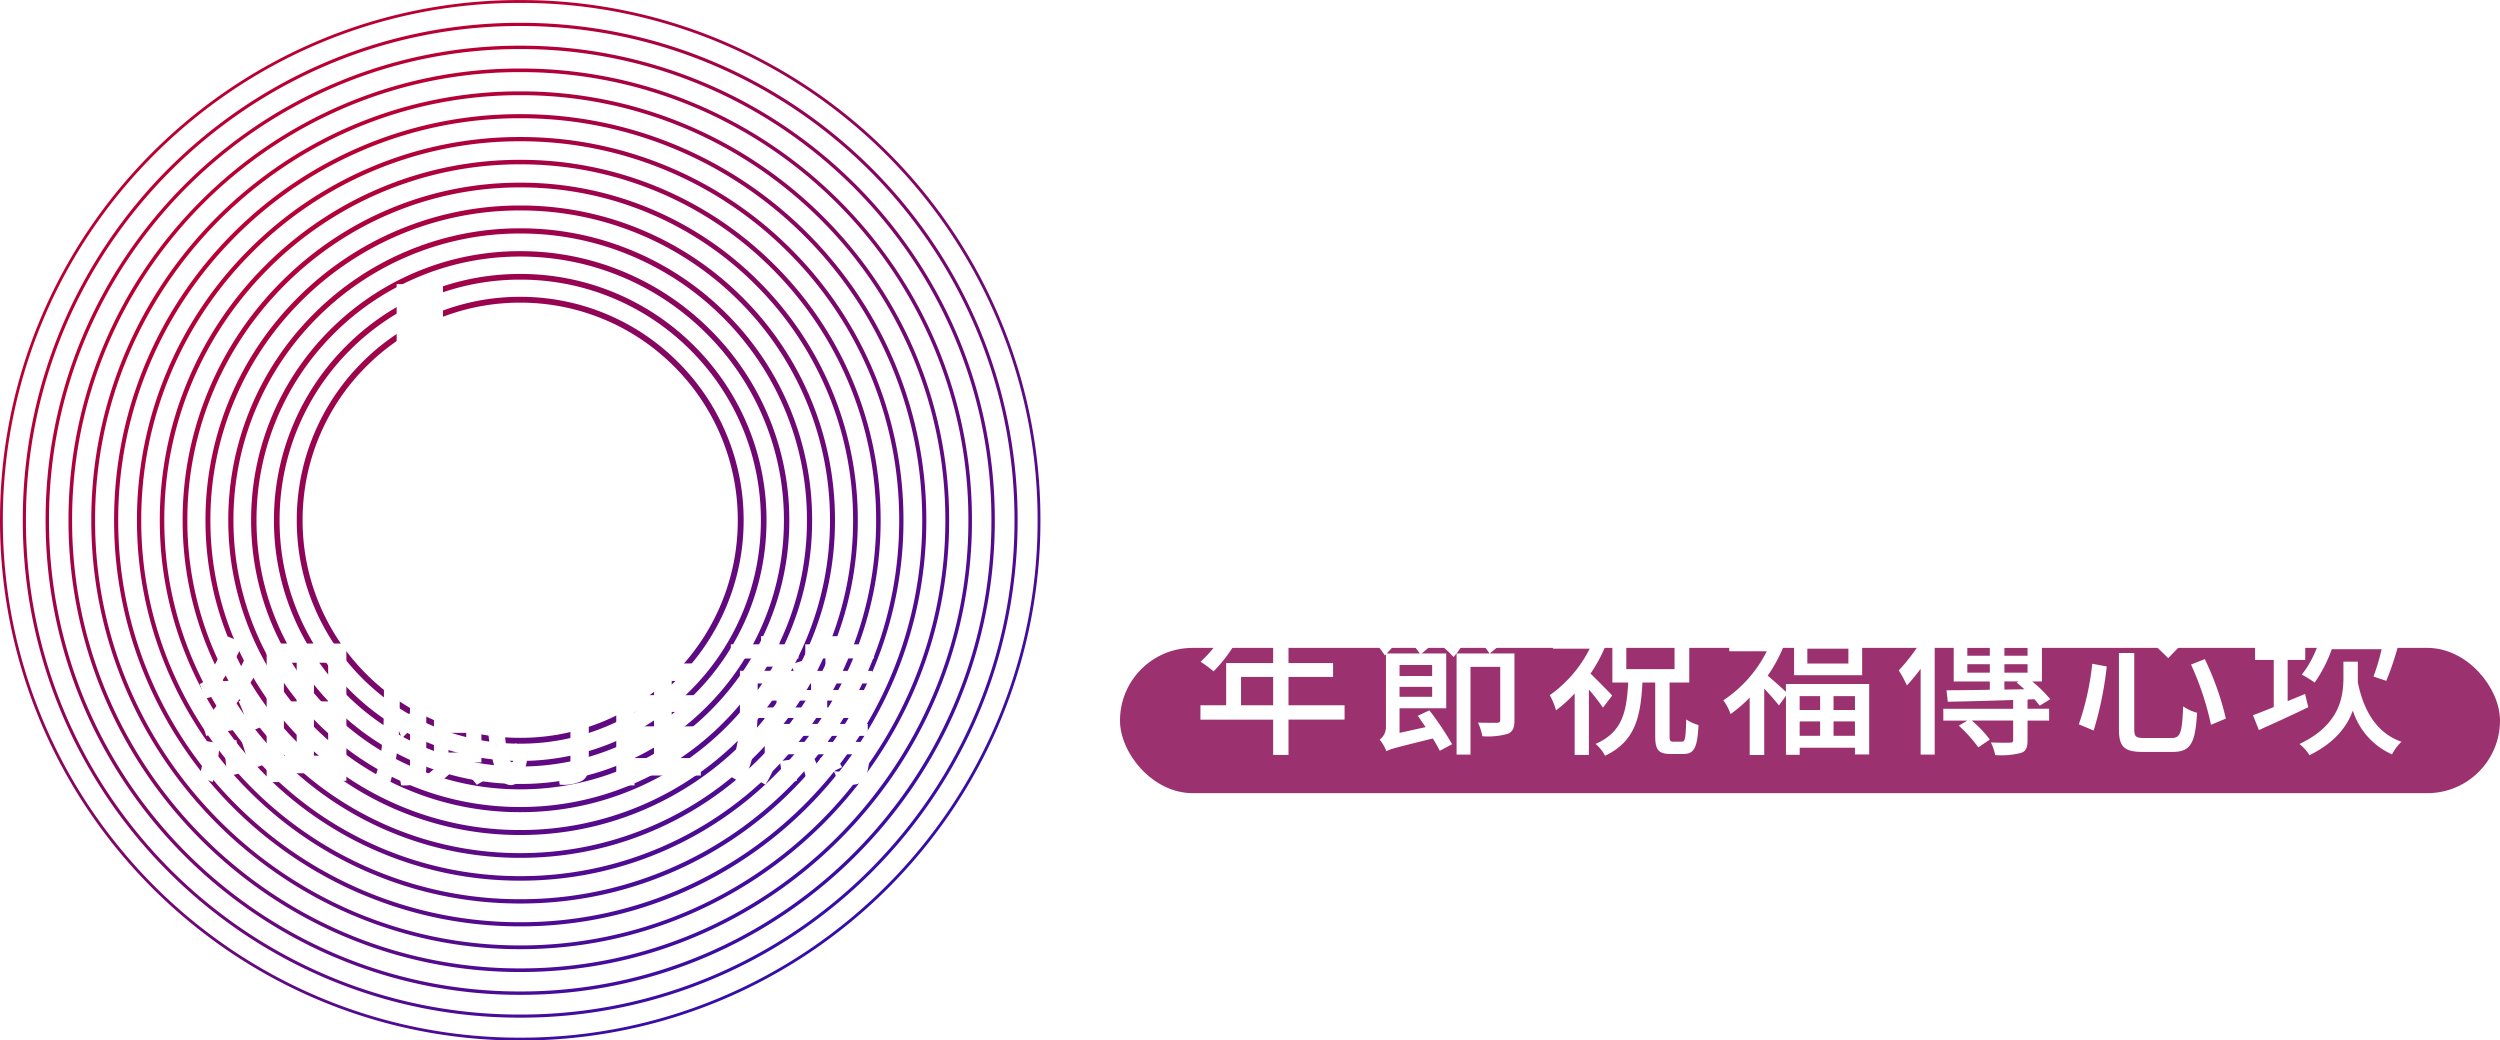 <svg xmlns="http://www.w3.org/2000/svg" xmlns:xlink="http://www.w3.org/1999/xlink" width="344.2" height="143.253" viewBox="0 0 344.2 143.253"><defs><linearGradient id="a" x1="0.248" y1="0.209" x2="0.797" y2="0.906" gradientUnits="objectBoundingBox"><stop offset="0" stop-color="#ba0032"/><stop offset="1" stop-color="#320eac"/></linearGradient><filter id="b" x="164.278" y="83.589" width="166.352" height="21.46" filterUnits="userSpaceOnUse"><feOffset dx="1" dy="-1" input="SourceAlpha"/><feGaussianBlur result="c"/><feFlood flood-color="#9b326f"/><feComposite operator="in" in2="c"/><feComposite in="SourceGraphic"/></filter></defs><g transform="translate(-126.8 -794.799)"><path d="M-2112.254-3151.376a71.619,71.619,0,0,1-12.166-6.6,72.286,72.286,0,0,1-10.6-8.746,72.157,72.157,0,0,1-8.746-10.6,71.565,71.565,0,0,1-6.6-12.166,71.18,71.18,0,0,1-5.629-27.88,71.181,71.181,0,0,1,5.629-27.881,71.6,71.6,0,0,1,6.6-12.166,72.183,72.183,0,0,1,8.746-10.6,72.21,72.21,0,0,1,10.6-8.746,71.619,71.619,0,0,1,12.166-6.6,71.179,71.179,0,0,1,27.88-5.629,71.18,71.18,0,0,1,27.881,5.629,71.61,71.61,0,0,1,12.166,6.6,72.2,72.2,0,0,1,10.6,8.746,72.185,72.185,0,0,1,8.745,10.6,71.553,71.553,0,0,1,6.6,12.166,71.181,71.181,0,0,1,5.629,27.881,71.18,71.18,0,0,1-5.629,27.88,71.518,71.518,0,0,1-6.6,12.166,72.16,72.16,0,0,1-8.745,10.6,72.273,72.273,0,0,1-10.6,8.746,71.61,71.61,0,0,1-12.166,6.6,71.181,71.181,0,0,1-27.881,5.63A71.18,71.18,0,0,1-2112.254-3151.376ZM-2112.1-3283a71.125,71.125,0,0,0-12.1,6.567,71.709,71.709,0,0,0-10.542,8.7,71.735,71.735,0,0,0-8.7,10.542,71.143,71.143,0,0,0-6.567,12.1,70.793,70.793,0,0,0-5.6,27.724,70.792,70.792,0,0,0,5.6,27.724,71.189,71.189,0,0,0,6.567,12.1,71.767,71.767,0,0,0,8.7,10.541,71.707,71.707,0,0,0,10.542,8.7,71.125,71.125,0,0,0,12.1,6.567,70.776,70.776,0,0,0,27.724,5.6,70.768,70.768,0,0,0,27.724-5.6,71.1,71.1,0,0,0,12.1-6.567,71.712,71.712,0,0,0,10.542-8.7,71.759,71.759,0,0,0,8.7-10.541,71.241,71.241,0,0,0,6.567-12.1,70.792,70.792,0,0,0,5.6-27.724,70.793,70.793,0,0,0-5.6-27.724,71.195,71.195,0,0,0-6.567-12.1,71.727,71.727,0,0,0-8.7-10.542,71.714,71.714,0,0,0-10.542-8.7,71.1,71.1,0,0,0-12.1-6.567,70.785,70.785,0,0,0-27.724-5.6A70.793,70.793,0,0,0-2112.1-3283Zm1.067,128.729a68.414,68.414,0,0,1-11.632-6.314,68.951,68.951,0,0,1-10.136-8.362,68.979,68.979,0,0,1-8.362-10.135,68.446,68.446,0,0,1-6.314-11.634,68.053,68.053,0,0,1-5.382-26.656,68.054,68.054,0,0,1,5.382-26.657,68.4,68.4,0,0,1,6.314-11.633,68.936,68.936,0,0,1,8.362-10.136,68.934,68.934,0,0,1,10.136-8.362,68.45,68.45,0,0,1,11.632-6.314,68.051,68.051,0,0,1,26.656-5.382,68.05,68.05,0,0,1,26.657,5.382,68.486,68.486,0,0,1,11.633,6.314,69.016,69.016,0,0,1,10.135,8.362,68.935,68.935,0,0,1,8.362,10.136,68.46,68.46,0,0,1,6.314,11.633,68.052,68.052,0,0,1,5.382,26.657,68.051,68.051,0,0,1-5.382,26.656,68.506,68.506,0,0,1-6.314,11.634,68.978,68.978,0,0,1-8.362,10.135,69.033,69.033,0,0,1-10.135,8.362,68.451,68.451,0,0,1-11.633,6.314,68.05,68.05,0,0,1-26.657,5.382A68.051,68.051,0,0,1-2111.03-3154.272Zm.168-125.8a68.048,68.048,0,0,0-11.559,6.274,68.6,68.6,0,0,0-10.072,8.31,68.609,68.609,0,0,0-8.31,10.072,68.053,68.053,0,0,0-6.274,11.559,67.625,67.625,0,0,0-5.348,26.489,67.623,67.623,0,0,0,5.348,26.488,68.053,68.053,0,0,0,6.274,11.559,68.6,68.6,0,0,0,8.31,10.072,68.528,68.528,0,0,0,10.072,8.31,68.1,68.1,0,0,0,11.559,6.274,67.618,67.618,0,0,0,26.488,5.348,67.619,67.619,0,0,0,26.489-5.348,68.1,68.1,0,0,0,11.559-6.274,68.529,68.529,0,0,0,10.072-8.31,68.6,68.6,0,0,0,8.31-10.072,68.1,68.1,0,0,0,6.274-11.559,67.621,67.621,0,0,0,5.348-26.488,67.623,67.623,0,0,0-5.348-26.489,68.1,68.1,0,0,0-6.274-11.559,68.608,68.608,0,0,0-8.31-10.072,68.606,68.606,0,0,0-10.072-8.31,68.048,68.048,0,0,0-11.559-6.274,67.619,67.619,0,0,0-26.489-5.348A67.618,67.618,0,0,0-2110.862-3280.076Zm1.055,122.908a65.393,65.393,0,0,1-11.1-6.025,65.813,65.813,0,0,1-9.67-7.979,65.813,65.813,0,0,1-7.979-9.67,65.389,65.389,0,0,1-6.025-11.1,64.933,64.933,0,0,1-5.135-25.433,64.928,64.928,0,0,1,5.135-25.433,65.414,65.414,0,0,1,6.025-11.1,65.826,65.826,0,0,1,7.979-9.67,65.829,65.829,0,0,1,9.67-7.979,65.375,65.375,0,0,1,11.1-6.024,64.947,64.947,0,0,1,25.433-5.135,64.939,64.939,0,0,1,25.433,5.135,65.38,65.38,0,0,1,11.1,6.024,65.835,65.835,0,0,1,9.67,7.979,65.834,65.834,0,0,1,7.979,9.67,65.422,65.422,0,0,1,6.025,11.1,64.941,64.941,0,0,1,5.135,25.433,64.946,64.946,0,0,1-5.135,25.433,65.4,65.4,0,0,1-6.025,11.1,65.821,65.821,0,0,1-7.979,9.67,65.82,65.82,0,0,1-9.67,7.979,65.4,65.4,0,0,1-11.1,6.025,64.939,64.939,0,0,1-25.433,5.134A64.947,64.947,0,0,1-2109.807-3157.168Zm.181-119.983a64.917,64.917,0,0,0-11.02,5.981,65.357,65.357,0,0,0-9.6,7.922,65.359,65.359,0,0,0-7.922,9.6,64.927,64.927,0,0,0-5.981,11.02,64.468,64.468,0,0,0-5.1,25.253,64.467,64.467,0,0,0,5.1,25.252,64.927,64.927,0,0,0,5.981,11.02,65.359,65.359,0,0,0,7.922,9.6,65.374,65.374,0,0,0,9.6,7.922,64.864,64.864,0,0,0,11.02,5.981,64.464,64.464,0,0,0,25.252,5.1,64.465,64.465,0,0,0,25.253-5.1,64.845,64.845,0,0,0,11.02-5.981,65.369,65.369,0,0,0,9.6-7.922,65.358,65.358,0,0,0,7.922-9.6,64.918,64.918,0,0,0,5.981-11.02,64.467,64.467,0,0,0,5.1-25.252,64.468,64.468,0,0,0-5.1-25.253,64.918,64.918,0,0,0-5.981-11.02,65.358,65.358,0,0,0-7.922-9.6,65.352,65.352,0,0,0-9.6-7.922,64.9,64.9,0,0,0-11.02-5.981,64.469,64.469,0,0,0-25.253-5.1A64.468,64.468,0,0,0-2109.626-3277.151Zm1.043,117.085a62.119,62.119,0,0,1-10.565-5.734,62.611,62.611,0,0,1-9.2-7.6,62.6,62.6,0,0,1-7.595-9.2,62.224,62.224,0,0,1-5.734-10.565,61.8,61.8,0,0,1-4.888-24.209,61.8,61.8,0,0,1,4.888-24.21,62.175,62.175,0,0,1,5.734-10.565,62.584,62.584,0,0,1,7.595-9.2,62.72,62.72,0,0,1,9.2-7.6,62.255,62.255,0,0,1,10.565-5.734,61.8,61.8,0,0,1,24.209-4.888,61.8,61.8,0,0,1,24.21,4.888,62.283,62.283,0,0,1,10.565,5.734,62.707,62.707,0,0,1,9.2,7.6,62.693,62.693,0,0,1,7.6,9.2,62.175,62.175,0,0,1,5.734,10.565,61.8,61.8,0,0,1,4.888,24.21,61.8,61.8,0,0,1-4.888,24.209,62.224,62.224,0,0,1-5.734,10.565,62.7,62.7,0,0,1-7.6,9.2,62.6,62.6,0,0,1-9.2,7.6,62.146,62.146,0,0,1-10.565,5.734,61.8,61.8,0,0,1-24.21,4.888A61.8,61.8,0,0,1-2108.583-3160.066Zm.193-114.16a61.7,61.7,0,0,0-10.48,5.689A62.127,62.127,0,0,0-2128-3261a62.162,62.162,0,0,0-7.534,9.132,61.7,61.7,0,0,0-5.689,10.48,61.313,61.313,0,0,0-4.849,24.017,61.311,61.311,0,0,0,4.849,24.017,61.686,61.686,0,0,0,5.689,10.48,62.124,62.124,0,0,0,7.534,9.132,62.127,62.127,0,0,0,9.132,7.534,61.721,61.721,0,0,0,10.48,5.689,61.31,61.31,0,0,0,24.016,4.848,61.313,61.313,0,0,0,24.018-4.848,61.73,61.73,0,0,0,10.48-5.689,62.183,62.183,0,0,0,9.132-7.534,62.132,62.132,0,0,0,7.534-9.132,61.694,61.694,0,0,0,5.689-10.48,61.311,61.311,0,0,0,4.848-24.017,61.312,61.312,0,0,0-4.848-24.017,61.7,61.7,0,0,0-5.689-10.48,62.17,62.17,0,0,0-7.534-9.132,62.183,62.183,0,0,0-9.132-7.534,61.712,61.712,0,0,0-10.48-5.689,61.314,61.314,0,0,0-24.018-4.849A61.311,61.311,0,0,0-2108.39-3274.226Zm1.031,111.264a59.007,59.007,0,0,1-10.031-5.445,59.472,59.472,0,0,1-8.74-7.21,59.525,59.525,0,0,1-7.211-8.74,59.005,59.005,0,0,1-5.444-10.031,58.67,58.67,0,0,1-4.64-22.985,58.671,58.671,0,0,1,4.64-22.986,59.042,59.042,0,0,1,5.444-10.031,59.574,59.574,0,0,1,7.211-8.74,59.474,59.474,0,0,1,8.74-7.21,59.024,59.024,0,0,1,10.031-5.445,58.678,58.678,0,0,1,22.986-4.64,58.673,58.673,0,0,1,22.986,4.64,59.033,59.033,0,0,1,10.031,5.445,59.478,59.478,0,0,1,8.739,7.21,59.475,59.475,0,0,1,7.211,8.74,59.055,59.055,0,0,1,5.445,10.031,58.687,58.687,0,0,1,4.641,22.986,58.686,58.686,0,0,1-4.641,22.985,59.018,59.018,0,0,1-5.445,10.031,59.426,59.426,0,0,1-7.211,8.74,59.476,59.476,0,0,1-8.739,7.21,59.016,59.016,0,0,1-10.031,5.445,58.69,58.69,0,0,1-22.986,4.64A58.7,58.7,0,0,1-2107.36-3162.962Zm.205-108.339a58.587,58.587,0,0,0-9.941,5.4,58.98,58.98,0,0,0-8.662,7.148,58.886,58.886,0,0,0-7.147,8.662,58.57,58.57,0,0,0-5.4,9.941,58.156,58.156,0,0,0-4.6,22.781,58.157,58.157,0,0,0,4.6,22.781,58.579,58.579,0,0,0,5.4,9.941,58.943,58.943,0,0,0,7.147,8.662,58.936,58.936,0,0,0,8.662,7.146,58.438,58.438,0,0,0,9.941,5.4,58.159,58.159,0,0,0,22.781,4.6,58.164,58.164,0,0,0,22.782-4.6,58.438,58.438,0,0,0,9.941-5.4,58.937,58.937,0,0,0,8.662-7.146,58.9,58.9,0,0,0,7.147-8.662,58.524,58.524,0,0,0,5.4-9.941,58.158,58.158,0,0,0,4.6-22.781,58.157,58.157,0,0,0-4.6-22.781,58.515,58.515,0,0,0-5.4-9.941,58.847,58.847,0,0,0-7.147-8.662,58.981,58.981,0,0,0-8.662-7.148,58.587,58.587,0,0,0-9.941-5.4,58.165,58.165,0,0,0-22.782-4.6A58.16,58.16,0,0,0-2107.155-3271.3Zm1.019,105.443a55.9,55.9,0,0,1-9.5-5.155,56.283,56.283,0,0,1-8.275-6.827,56.266,56.266,0,0,1-6.826-8.274,55.878,55.878,0,0,1-5.155-9.5,55.567,55.567,0,0,1-4.394-21.762,55.569,55.569,0,0,1,4.394-21.763,55.9,55.9,0,0,1,5.155-9.5,56.248,56.248,0,0,1,6.826-8.274,56.211,56.211,0,0,1,8.275-6.827,55.825,55.825,0,0,1,9.5-5.154,55.548,55.548,0,0,1,21.762-4.394,55.553,55.553,0,0,1,21.763,4.394,55.816,55.816,0,0,1,9.5,5.154,56.242,56.242,0,0,1,8.275,6.827,56.24,56.24,0,0,1,6.826,8.274,55.888,55.888,0,0,1,5.155,9.5,55.569,55.569,0,0,1,4.393,21.763,55.566,55.566,0,0,1-4.393,21.762,55.87,55.87,0,0,1-5.155,9.5,56.259,56.259,0,0,1-6.826,8.274,56.315,56.315,0,0,1-8.275,6.827,55.888,55.888,0,0,1-9.5,5.155,55.566,55.566,0,0,1-21.763,4.394A55.562,55.562,0,0,1-2106.136-3165.858Zm.217-102.518a55.371,55.371,0,0,0-9.4,5.1,55.764,55.764,0,0,0-8.193,6.759,55.729,55.729,0,0,0-6.759,8.192,55.341,55.341,0,0,0-5.1,9.4,55,55,0,0,0-4.35,21.546,55,55,0,0,0,4.35,21.545,55.3,55.3,0,0,0,5.1,9.4,55.725,55.725,0,0,0,6.759,8.193,55.764,55.764,0,0,0,8.193,6.759,55.423,55.423,0,0,0,9.4,5.1,55.023,55.023,0,0,0,21.545,4.349,55.026,55.026,0,0,0,21.546-4.349,55.432,55.432,0,0,0,9.4-5.1,55.716,55.716,0,0,0,8.192-6.759,55.724,55.724,0,0,0,6.76-8.193,55.321,55.321,0,0,0,5.1-9.4,55,55,0,0,0,4.35-21.545,55.005,55.005,0,0,0-4.35-21.546,55.358,55.358,0,0,0-5.1-9.4,55.729,55.729,0,0,0-6.76-8.192,55.716,55.716,0,0,0-8.192-6.759,55.38,55.38,0,0,0-9.4-5.1,55.009,55.009,0,0,0-21.546-4.35A55.006,55.006,0,0,0-2105.919-3268.376Zm1.007,99.621a52.571,52.571,0,0,1-16.772-11.308,52.6,52.6,0,0,1-11.309-16.771,52.446,52.446,0,0,1-4.146-20.539,52.439,52.439,0,0,1,4.146-20.539,52.591,52.591,0,0,1,11.309-16.772,52.575,52.575,0,0,1,16.772-11.308,52.421,52.421,0,0,1,20.538-4.147,52.424,52.424,0,0,1,20.539,4.147,52.578,52.578,0,0,1,16.772,11.308,52.59,52.59,0,0,1,11.308,16.772,52.423,52.423,0,0,1,4.147,20.539,52.429,52.429,0,0,1-4.147,20.539,52.594,52.594,0,0,1-11.308,16.771,52.574,52.574,0,0,1-16.772,11.308,52.424,52.424,0,0,1-20.539,4.147A52.421,52.421,0,0,1-2104.912-3168.755Zm.229-96.7a52,52,0,0,0-16.586,11.182,52.009,52.009,0,0,0-11.182,16.585,51.857,51.857,0,0,0-4.1,20.31,51.856,51.856,0,0,0,4.1,20.31,52.017,52.017,0,0,0,11.182,16.586,52.01,52.01,0,0,0,16.586,11.182,51.852,51.852,0,0,0,20.309,4.1,51.851,51.851,0,0,0,20.31-4.1,52,52,0,0,0,16.585-11.182,52,52,0,0,0,11.182-16.586,51.852,51.852,0,0,0,4.1-20.31,51.853,51.853,0,0,0-4.1-20.31,51.993,51.993,0,0,0-11.182-16.585,51.987,51.987,0,0,0-16.585-11.182,51.851,51.851,0,0,0-20.31-4.1A51.851,51.851,0,0,0-2104.683-3265.451Zm.994,93.8a49.45,49.45,0,0,1-15.772-10.635,49.436,49.436,0,0,1-10.634-15.772,49.308,49.308,0,0,1-3.9-19.315,49.316,49.316,0,0,1,3.9-19.316,49.457,49.457,0,0,1,10.634-15.772,49.466,49.466,0,0,1,15.772-10.635,49.317,49.317,0,0,1,19.315-3.9,49.317,49.317,0,0,1,19.316,3.9,49.453,49.453,0,0,1,15.772,10.635,49.458,49.458,0,0,1,10.634,15.772,49.318,49.318,0,0,1,3.9,19.316,49.31,49.31,0,0,1-3.9,19.315,49.436,49.436,0,0,1-10.634,15.772,49.437,49.437,0,0,1-15.772,10.635,49.317,49.317,0,0,1-19.316,3.9A49.317,49.317,0,0,1-2103.689-3171.651Zm.241-90.875a48.823,48.823,0,0,0-15.576,10.5,48.818,48.818,0,0,0-10.5,15.576,48.7,48.7,0,0,0-3.851,19.074,48.7,48.7,0,0,0,3.851,19.074,48.832,48.832,0,0,0,10.5,15.577,48.85,48.85,0,0,0,15.576,10.5,48.7,48.7,0,0,0,19.074,3.85,48.7,48.7,0,0,0,19.075-3.85,48.85,48.85,0,0,0,15.576-10.5,48.832,48.832,0,0,0,10.5-15.577,48.679,48.679,0,0,0,3.851-19.074,48.684,48.684,0,0,0-3.851-19.074,48.818,48.818,0,0,0-10.5-15.576,48.823,48.823,0,0,0-15.576-10.5,48.7,48.7,0,0,0-19.075-3.851A48.7,48.7,0,0,0-2103.448-3262.526Zm.983,87.979a46.319,46.319,0,0,1-14.773-9.96,46.321,46.321,0,0,1-9.961-14.774,46.186,46.186,0,0,1-3.652-18.092,46.185,46.185,0,0,1,3.652-18.091,46.317,46.317,0,0,1,9.961-14.774,46.32,46.32,0,0,1,14.773-9.96,46.187,46.187,0,0,1,18.091-3.652,46.188,46.188,0,0,1,18.092,3.652,46.329,46.329,0,0,1,14.774,9.96,46.331,46.331,0,0,1,9.96,14.774,46.187,46.187,0,0,1,3.652,18.091,46.188,46.188,0,0,1-3.652,18.092,46.334,46.334,0,0,1-9.96,14.774,46.329,46.329,0,0,1-14.774,9.96,46.184,46.184,0,0,1-18.092,3.652A46.183,46.183,0,0,1-2102.465-3174.548Zm.253-85.053a45.647,45.647,0,0,0-14.567,9.822,45.651,45.651,0,0,0-9.822,14.567,45.544,45.544,0,0,0-3.6,17.838,45.545,45.545,0,0,0,3.6,17.839,45.651,45.651,0,0,0,9.822,14.567,45.652,45.652,0,0,0,14.567,9.822,45.525,45.525,0,0,0,17.838,3.6,45.527,45.527,0,0,0,17.839-3.6,45.653,45.653,0,0,0,14.568-9.822,45.652,45.652,0,0,0,9.822-14.567,45.525,45.525,0,0,0,3.6-17.839,45.524,45.524,0,0,0-3.6-17.838,45.652,45.652,0,0,0-9.822-14.567,45.648,45.648,0,0,0-14.568-9.822,45.522,45.522,0,0,0-17.839-3.6A45.521,45.521,0,0,0-2102.212-3259.6Zm.97,82.157a43.193,43.193,0,0,1-13.775-9.287,43.2,43.2,0,0,1-9.287-13.774,43.079,43.079,0,0,1-3.4-16.868,43.087,43.087,0,0,1,3.4-16.869,43.2,43.2,0,0,1,9.287-13.773,43.193,43.193,0,0,1,13.775-9.287,43.064,43.064,0,0,1,16.868-3.406,43.061,43.061,0,0,1,16.869,3.406,43.18,43.18,0,0,1,13.775,9.287,43.2,43.2,0,0,1,9.287,13.773,43.085,43.085,0,0,1,3.406,16.869,43.077,43.077,0,0,1-3.406,16.868,43.2,43.2,0,0,1-9.287,13.774,43.18,43.18,0,0,1-13.775,9.287,43.061,43.061,0,0,1-16.869,3.406A43.064,43.064,0,0,1-2101.242-3177.444Zm.265-79.232a42.509,42.509,0,0,0-13.558,9.141,42.525,42.525,0,0,0-9.142,13.559,42.39,42.39,0,0,0-3.352,16.6,42.394,42.394,0,0,0,3.352,16.6,42.533,42.533,0,0,0,9.142,13.559,42.525,42.525,0,0,0,13.558,9.141,42.387,42.387,0,0,0,16.6,3.352,42.4,42.4,0,0,0,16.6-3.352,42.524,42.524,0,0,0,13.558-9.141,42.532,42.532,0,0,0,9.142-13.559,42.394,42.394,0,0,0,3.352-16.6,42.39,42.39,0,0,0-3.352-16.6,42.524,42.524,0,0,0-9.142-13.559,42.509,42.509,0,0,0-13.558-9.141,42.384,42.384,0,0,0-16.6-3.352A42.375,42.375,0,0,0-2100.976-3256.676Zm.958,76.335a40.054,40.054,0,0,1-12.775-8.613,40.052,40.052,0,0,1-8.613-12.776,39.93,39.93,0,0,1-3.159-15.644,39.934,39.934,0,0,1,3.159-15.645,40.052,40.052,0,0,1,8.613-12.776,40.054,40.054,0,0,1,12.775-8.613,39.94,39.94,0,0,1,15.644-3.159,39.939,39.939,0,0,1,15.645,3.159,40.051,40.051,0,0,1,12.775,8.613,40.051,40.051,0,0,1,8.613,12.776,39.937,39.937,0,0,1,3.159,15.645,39.932,39.932,0,0,1-3.159,15.644,40.051,40.051,0,0,1-8.613,12.776,40.051,40.051,0,0,1-12.775,8.613,39.939,39.939,0,0,1-15.645,3.159A39.94,39.94,0,0,1-2100.018-3180.341Zm.277-73.41a39.327,39.327,0,0,0-12.55,8.461,39.336,39.336,0,0,0-8.461,12.55,39.223,39.223,0,0,0-3.1,15.367,39.223,39.223,0,0,0,3.1,15.368,39.332,39.332,0,0,0,8.461,12.549,39.342,39.342,0,0,0,12.55,8.462,39.233,39.233,0,0,0,15.366,3.1,39.233,39.233,0,0,0,15.368-3.1,39.358,39.358,0,0,0,12.55-8.462,39.357,39.357,0,0,0,8.462-12.549,39.242,39.242,0,0,0,3.1-15.368,39.241,39.241,0,0,0-3.1-15.367,39.361,39.361,0,0,0-8.462-12.55,39.343,39.343,0,0,0-12.55-8.461,39.221,39.221,0,0,0-15.368-3.1A39.221,39.221,0,0,0-2099.74-3253.751Zm.946,70.514a36.906,36.906,0,0,1-11.776-7.94,36.924,36.924,0,0,1-7.94-11.776,36.826,36.826,0,0,1-2.912-14.421,36.832,36.832,0,0,1,2.912-14.421,36.93,36.93,0,0,1,7.94-11.776,36.918,36.918,0,0,1,11.776-7.94,36.832,36.832,0,0,1,14.421-2.911,36.826,36.826,0,0,1,14.422,2.911,36.918,36.918,0,0,1,11.776,7.94,36.91,36.91,0,0,1,7.94,11.776,36.814,36.814,0,0,1,2.912,14.421,36.809,36.809,0,0,1-2.912,14.421,36.9,36.9,0,0,1-7.94,11.776,36.906,36.906,0,0,1-11.776,7.94,36.808,36.808,0,0,1-14.422,2.911A36.814,36.814,0,0,1-2098.795-3183.237Zm.289-67.59a36.2,36.2,0,0,0-11.54,7.781,36.187,36.187,0,0,0-7.781,11.541,36.081,36.081,0,0,0-2.852,14.132,36.081,36.081,0,0,0,2.852,14.132,36.194,36.194,0,0,0,7.781,11.54,36.2,36.2,0,0,0,11.54,7.781,36.092,36.092,0,0,0,14.132,2.853,36.089,36.089,0,0,0,14.133-2.853,36.194,36.194,0,0,0,11.54-7.781,36.19,36.19,0,0,0,7.781-11.54,36.082,36.082,0,0,0,2.853-14.132,36.082,36.082,0,0,0-2.853-14.132,36.183,36.183,0,0,0-7.781-11.541,36.194,36.194,0,0,0-11.54-7.781,36.088,36.088,0,0,0-14.133-2.852A36.091,36.091,0,0,0-2098.506-3250.827Zm.935,64.694a33.8,33.8,0,0,1-10.777-7.266,33.8,33.8,0,0,1-7.267-10.778,33.7,33.7,0,0,1-2.664-13.2,33.7,33.7,0,0,1,2.664-13.2,33.785,33.785,0,0,1,7.267-10.777,33.768,33.768,0,0,1,10.777-7.266,33.68,33.68,0,0,1,13.2-2.665,33.687,33.687,0,0,1,13.2,2.665,33.773,33.773,0,0,1,10.777,7.266,33.789,33.789,0,0,1,7.267,10.777,33.7,33.7,0,0,1,2.664,13.2,33.7,33.7,0,0,1-2.664,13.2,33.8,33.8,0,0,1-7.267,10.778,33.8,33.8,0,0,1-10.777,7.266,33.7,33.7,0,0,1-13.2,2.664A33.7,33.7,0,0,1-2097.571-3186.133Zm.3-61.768a33.019,33.019,0,0,0-10.531,7.1,33.024,33.024,0,0,0-7.1,10.531,32.934,32.934,0,0,0-2.6,12.9,32.934,32.934,0,0,0,2.6,12.9,33.024,33.024,0,0,0,7.1,10.531,33.022,33.022,0,0,0,10.531,7.1,32.937,32.937,0,0,0,12.9,2.6,32.937,32.937,0,0,0,12.9-2.6,33.022,33.022,0,0,0,10.531-7.1,33.041,33.041,0,0,0,7.1-10.531,32.938,32.938,0,0,0,2.6-12.9,32.939,32.939,0,0,0-2.6-12.9,33.041,33.041,0,0,0-7.1-10.531,33.019,33.019,0,0,0-10.531-7.1,32.921,32.921,0,0,0-12.9-2.6A32.92,32.92,0,0,0-2097.27-3247.9Zm.922,58.871a30.653,30.653,0,0,1-9.778-6.592,30.659,30.659,0,0,1-6.592-9.778,30.556,30.556,0,0,1-2.417-11.974,30.552,30.552,0,0,1,2.417-11.973,30.652,30.652,0,0,1,6.592-9.779,30.664,30.664,0,0,1,9.778-6.592,30.558,30.558,0,0,1,11.974-2.417,30.555,30.555,0,0,1,11.974,2.417,30.658,30.658,0,0,1,9.779,6.592,30.636,30.636,0,0,1,6.592,9.779,30.553,30.553,0,0,1,2.418,11.973,30.557,30.557,0,0,1-2.418,11.974,30.643,30.643,0,0,1-6.592,9.778,30.646,30.646,0,0,1-9.779,6.592,30.56,30.56,0,0,1-11.974,2.418A30.563,30.563,0,0,1-2096.348-3189.03Zm.313-55.947a29.871,29.871,0,0,0-9.522,6.421,29.872,29.872,0,0,0-6.421,9.522,29.787,29.787,0,0,0-2.354,11.661,29.786,29.786,0,0,0,2.354,11.66,29.873,29.873,0,0,0,6.421,9.522,29.874,29.874,0,0,0,9.522,6.42,29.781,29.781,0,0,0,11.66,2.354,29.782,29.782,0,0,0,11.661-2.354,29.871,29.871,0,0,0,9.522-6.42,29.873,29.873,0,0,0,6.421-9.522,29.781,29.781,0,0,0,2.354-11.66,29.782,29.782,0,0,0-2.354-11.661,29.872,29.872,0,0,0-6.421-9.522,29.868,29.868,0,0,0-9.522-6.421,29.782,29.782,0,0,0-11.661-2.354A29.781,29.781,0,0,0-2096.034-3244.977Z" transform="translate(2282.799 4083.799)" fill="url(#a)"/><path d="M-19.592,0V-34.08h6.384V0ZM8.192-23.408C8.108-18.928,8.416-5.88-3.036.056A8.061,8.061,0,0,1-.88,2.128c6.328-3.5,9.3-9.156,10.7-14.42C11.3-7.28,14.352-1.12,20.932,1.988a7.726,7.726,0,0,1,1.9-2.212c-9.772-4.34-11.48-15.512-11.872-19.012.14-1.652.168-3.108.2-4.172Zm-54.15,46.42a9.012,9.012,0,0,1,2.618-.484,24.314,24.314,0,0,1-1.5,2.024c-.682.814-1.144,1.342-1.694,1.474a17.338,17.338,0,0,1,.726,2.112c.506-.22,1.254-.44,5.742-1.144.044.22.088.418.11.594l1.848-.748a18.161,18.161,0,0,0-1.5-4.114l-1.738.638c.264.572.528,1.21.748,1.826l-2.552.33A38.583,38.583,0,0,0-38.5,18.678l-1.98-1.232c-.462,1.034-1.012,2.068-1.562,3.036l-1.606.11a33.345,33.345,0,0,0,2.926-5.3l-2.178-.88a24.2,24.2,0,0,1-2.6,5.368c-.418.66-.792,1.078-1.21,1.188a20,20,0,0,1,.726,2.09.132.132,0,0,1,.022-.088Zm.022,5.808a18.427,18.427,0,0,1-.88,5.016,11.934,11.934,0,0,1,1.892.638,23.773,23.773,0,0,0,.968-5.346Zm2.486.286a45.234,45.234,0,0,1,.484,4.62l1.892-.484a36.823,36.823,0,0,0-.594-4.576Zm2.42-.528A31.978,31.978,0,0,1-39.842,32.8l1.782-.66a37.2,37.2,0,0,0-1.276-4.114Zm10.054,2.266v-5.06h1.958v5.06Zm-4.136-5.06h1.76v5.06h-1.76Zm1.76-7.744v5.324h-1.76V18.04Zm4.334,5.324h-1.958V18.04h1.958Zm-8.47-7.964V34.474h2.376v-1.21h6.094V34.3h2.508V15.4Zm27.478,11h-2.442v-.66h2.442Zm0,1.98h-2.442V27.7h2.442Zm0,2.024h-2.442v-.726h2.442Zm-9.152-8.514c.352.44.66.858.858,1.166l.55-.4v2.332c-.528.352-1.034.7-1.452,1.012.022-1.034.044-2.024.044-2.9Zm1.408-4.4V20.9c-.308-.33-.638-.682-.946-.99l-.462.33V17.49ZM-7.92,31.768V24.376h-6.534v7.392h.946a14.934,14.934,0,0,1-2.178,1.892,4.306,4.306,0,0,0,.176-1.408V15.136h-5.83v7.986c0,3.19-.088,7.656-1.21,10.67a9.981,9.981,0,0,1,1.958,1.1,27.673,27.673,0,0,0,1.32-7.436l.4.99,1.122-1.122v4.884c0,.264-.088.352-.308.352s-.88,0-1.54-.022a9.468,9.468,0,0,1,.616,2.376A4.678,4.678,0,0,0-16.3,34.43a1.482,1.482,0,0,0,.594-.682,13.326,13.326,0,0,1,1.584,1.122,18.2,18.2,0,0,0,2.772-2.508l-1.056-.594h2.4l-.924.638a14.472,14.472,0,0,1,2.376,2.442l1.826-1.056A14.294,14.294,0,0,0-8.91,31.768Zm-7.062-8.03h7.238V22.264h-7.238Zm.726-3.608V21.6h6.094V20.13Zm9.108-4.576A14.968,14.968,0,0,1-3.63,17.2H-5.148ZM-1.8,19.426V17.2h-.9l1.1-.7a11.4,11.4,0,0,0-2.068-2.046l-1.474.88v-.946H-7.524c0,.968.022,1.914.044,2.816h-7.678v2.222h7.722c.22,9.372.968,15.422,3.586,15.466.77,0,1.848-.748,2.376-4.29a7.741,7.741,0,0,1-1.738-1.518c-.088,1.672-.264,2.662-.506,2.662-.77-.022-1.3-5.39-1.408-12.32Zm14.96,9.68H15.84v2.068H13.156Zm2.684-6.6H13.156V20.548H15.84Zm0,4.29H13.156v-1.98H15.84Zm6.446,4.378h-4V29.106h3.234V26.8H18.282v-1.98H21.56v-2.31H18.282V20.548H21.8v-2.4h-4.18l1.32-.572a15.325,15.325,0,0,0-1.5-3.014l-2.266.88a16.531,16.531,0,0,1,1.254,2.706H13.442c.418-.99.814-1.98,1.166-2.992l-2.464-.66A21.008,21.008,0,0,1,7.37,22.9c.264.22.594.55.924.88l-1.43.374V20.834H9.042v-2.4H6.864V14.388H4.334v4.048H1.892v2.4H4.334v4c-1.012.264-1.936.484-2.706.66l.594,2.486,2.112-.572V31.9c0,.308-.11.374-.374.374-.264.022-1.034.022-1.8,0a9.658,9.658,0,0,1,.7,2.552A5.775,5.775,0,0,0,5.94,34.3c.7-.44.924-1.122.924-2.376V26.664c.726-.2,1.452-.418,2.134-.638l-.242-1.738c.176.22.352.418.484.572a19.719,19.719,0,0,0,1.408-1.76V34.936h2.508V33.572h9.13ZM30.58,18.59h2.508V17.468h2.64V15.51h-2.64V14.388H30.58V15.51H26.422v1.958H30.58Zm.594,16.236a12.522,12.522,0,0,0,1.452-3.1L30.8,30.91a10.5,10.5,0,0,1-1.474,2.882Zm1.98-3.234a15.394,15.394,0,0,1,.33,3.036l2.024-.308a12.621,12.621,0,0,0-.44-2.992Zm2.794-.11a12.675,12.675,0,0,1,.9,2.772l1.914-.638a10.556,10.556,0,0,0-1.012-2.662Zm1.518-9.68H34.914v-.9h2.552Zm4.95,1.452V24.2H39.688v-.946Zm-7.5,0h2.552V24.2H34.914Zm-4.8.726v-.726h2.6V24.2h-2.6Zm2.6-3.08v.9h-2.6v-.9Zm1.892-2.6a7.937,7.937,0,0,1,.484.858H27.676V23.98c0,2.772-.154,6.71-1.892,9.438a10.426,10.426,0,0,1,2.134,1.3c1.562-2.486,2.046-6.094,2.178-9.064h.99v4.994H40.04l-1.32.55A10.652,10.652,0,0,1,40,33.242l1.738-.814a8.306,8.306,0,0,0-1.254-1.782h2.706a4.8,4.8,0,0,1-.506,2.222.719.719,0,0,1-.594.176,14.813,14.813,0,0,1-1.5-.066,4.918,4.918,0,0,1,.55,1.892,13.108,13.108,0,0,0,2.178-.044A1.933,1.933,0,0,0,44.7,34.21c.484-.506.748-1.76.946-4.444.044-.286.066-.814.066-.814H33.374v-.836h11.9v-1.65h-11.9v-.814H44.968V21.8h-5.28v-.9h6.2V19.162H37.444a7.682,7.682,0,0,0-.88-1.474Zm7.348-2.794V14.388H39.446V15.51H36.674v1.936h2.772V18.59h2.508V17.446h4.18V15.51Z" transform="translate(201 868)" fill="#fff"/><rect width="190" height="20" rx="10" transform="translate(281 884)" fill="#9b326f"/><g transform="matrix(1, 0, 0, 1, 126.8, 794.8)" filter="url(#b)"><path d="M6.666-5.1V-9h4.422V-5.1Zm14.256,0H13.2V-9h6.138v-1.914H13.2v-3.036h6.644v-1.98H7.106c.286-.66.594-1.386.858-2.068L5.9-18.546a17.8,17.8,0,0,1-4.8,7.458,16.27,16.27,0,0,1,1.782,1.32,20.015,20.015,0,0,0,3.168-4.18h5.038v3.036H4.62V-5.1H1.078v1.98h10.01V1.738H13.2V-3.124h7.722Zm9.922-10.142-1.276,1.012a14.092,14.092,0,0,1,1.716,2H26.73a15.771,15.771,0,0,0,2.31-3.014ZM32.978-9.13H28.49v-1.518h4.488ZM28.49-6.27V-7.634h4.488V-6.27ZM31-3.652c.33.462.7,1.012,1.078,1.562L28.49-1.3V-4.686h6.424v-7.546H31.548l1.32-1.122a16.083,16.083,0,0,0-1.716-1.892h3.96v-1.738h-5.1c.154-.352.286-.66.418-1.012l-1.98-.616A12.4,12.4,0,0,1,25.1-13.728a13.587,13.587,0,0,1,1.364,1.76l.154-.154v9.988a2.135,2.135,0,0,1-.858,1.76,6.485,6.485,0,0,1,.924,1.606c.44-.286,1.232-.484,6.38-1.76.4.616.726,1.232.968,1.694l1.694-.9A42.044,42.044,0,0,0,32.6-4.4ZM45.144-16.984H38.83c.132-.374.242-.7.352-1.078l-2.068-.528a12.144,12.144,0,0,1-2.772,5.346,14.849,14.849,0,0,1,1.584,1.5,13.587,13.587,0,0,0,2.2-3.5h2l-1.078.88a10.281,10.281,0,0,1,1.826,2.134H36.344V1.694h1.914V-10.384H42.35v7.3c0,.286-.088.374-.44.4-.308,0-1.452,0-2.618-.022a7.39,7.39,0,0,1,.594,1.87,10.09,10.09,0,0,0,3.5-.33c.726-.308.924-.88.924-1.892v-9.174H40.92l1.474-1.232a15.116,15.116,0,0,0-1.672-1.782h4.422ZM57.772-6.446C57.31-6.93,55.594-8.69,54.78-9.46a20.4,20.4,0,0,0,2.376-4.62l-1.078-.748-.4.088h-1.76l1.3-.9a12.086,12.086,0,0,0-2.046-2.728l-1.518.968a14.021,14.021,0,0,1,1.826,2.662H49.61v1.848h5.06a17.306,17.306,0,0,1-5.5,6.4,8.644,8.644,0,0,1,.858,2.09A17.882,17.882,0,0,0,52.6-6.732v8.47H54.56v-9A29.4,29.4,0,0,1,56.5-4.774ZM59.708-15.2h6.644v5.126H59.708ZM66.176-.088c-.418,0-.506-.11-.506-.792V-8.228h2.706V-17.05H57.794v8.822h2.178c-.22,4.07-.814,6.842-4.488,8.448a5.512,5.512,0,0,1,1.3,1.628C60.9-.088,61.688-3.454,61.93-8.228h1.76V-.88c0,1.892.418,2.486,2.134,2.486h1.738c1.5,0,1.936-.88,2.09-3.982a6.189,6.189,0,0,1-1.694-.77C67.892-.572,67.8-.088,67.386-.088ZM78.76-15.246a26.564,26.564,0,0,0-1.716-3.08l-1.628.7a28.606,28.606,0,0,1,1.694,3.19Zm7.634,8.888v1.914H83.578V-6.358Zm4.8,1.914H88.242V-6.358H91.19ZM88.242-.9v-1.98H91.19V-.9Zm-4.664-1.98h2.816V-.9H83.578Zm-1.892-4.07c-.616-.572-1.87-1.694-2.508-2.222a21.1,21.1,0,0,0,2.4-4.576l-1.144-.7-.352.066h-6.2v1.848h5.17a17.563,17.563,0,0,1-5.984,6.754,6.693,6.693,0,0,1,.99,1.892,19.033,19.033,0,0,0,2.64-2.266v7.9h2v-9.13c.748.77,1.584,1.738,2.024,2.31l.968-1.342v8.14h1.892V.748H91.19v.924h1.958v-9.7H81.686Zm8.6-3.894H84.634v-2.046h5.654ZM82.808-14.5V-9.24H92.18V-14.5Zm-1.232-2.948v1.738H93.258v-1.738ZM111.76-8.382h1.958l-.264.154q.528.429,1.056.924l-2.75.044Zm-5.1-1.21v-1.166h3.1v1.166Zm0-3.476h3.1v1.144h-3.1Zm8.294,0v1.144h-3.19v-1.144Zm-3.19,3.476v-1.166h3.19v1.166Zm3.19,3.7.946-.044c.286.33.528.638.726.9l1.452-.9a17.529,17.529,0,0,0-2.486-2.442h1.342v-5.9h-5.17v-1.056h5.94v-1.54h-5.94v-1.408h-2v1.408h-5.786c.132-.308.264-.616.374-.924l-1.914-.572A24.452,24.452,0,0,1,97.218-9.9,15.918,15.918,0,0,1,98.34-7.832a25.532,25.532,0,0,0,1.892-2.288V1.694h1.936v-14.85a35.189,35.189,0,0,0,1.738-3.542v1.364h5.852v1.056h-4.972v5.9h4.972v1.144c-2.266.044-4.356.066-5.962.066l.176,1.584c2.42-.044,5.654-.132,9-.242v1.21h-9.614v1.628h3.3l-1.166.7A18.848,18.848,0,0,1,108.174.7l1.584-1.078a15.907,15.907,0,0,0-2.486-2.618h5.7V-.33c0,.286-.088.374-.4.374-.352.022-1.474.022-2.662-.022a7.385,7.385,0,0,1,.594,1.738,11.123,11.123,0,0,0,3.5-.286c.748-.242.946-.748.946-1.738V-2.992h2.97V-4.62h-2.97Zm13.486-10.6a38.81,38.81,0,0,1,5.874,4.906l1.518-1.562a40.208,40.208,0,0,0-6.006-4.708Zm9.02,5.786a39.727,39.727,0,0,1,2.75,8.294l2.046-.858a39.158,39.158,0,0,0-2.9-8.184Zm-13.6-.11a37.019,37.019,0,0,1-1.848,8.338l2.046.858a48.576,48.576,0,0,0,1.8-8.822Zm3.674-1.474V-1.8c0,2.42.726,3.124,3.3,3.124h4.07c2.552,0,3.146-1.254,3.388-5.39a6.251,6.251,0,0,1-1.914-.88c-.154,3.63-.352,4.356-1.606,4.356h-3.718c-1.166,0-1.408-.176-1.408-1.21V-12.3Zm36.168-.528a29.014,29.014,0,0,1-1.122,3.762l1.76.594a38.874,38.874,0,0,0,1.914-5.962l-1.54-.44-.352.088H157.52c.308-1.056.572-2.178.814-3.3l-2.024-.352c-.638,3.542-1.848,6.974-3.608,9.108a14.293,14.293,0,0,1,1.782,1.1,19.114,19.114,0,0,0,2.354-4.6Zm-10.538,6.16-2.4.99v-5.676h2.42v-1.936h-2.42v-4.884h-1.914v4.884h-2.574v1.936h2.574v6.49c-1.078.44-2.068.836-2.86,1.122l.814,2.046c1.958-.88,4.488-2.024,6.8-3.146Zm7.26-4.444h-1.98v2.134c0,2.772-.528,6.578-6.05,9.2a6.571,6.571,0,0,1,1.386,1.54c3.5-1.738,5.17-3.96,5.962-6.138a9.871,9.871,0,0,0,5.39,6.028,6.412,6.412,0,0,1,1.3-1.738c-3.41-1.188-5.214-4.268-6.006-8.184V-11.11Z" transform="translate(163.2 103.2)" fill="#fff"/></g></g></svg>